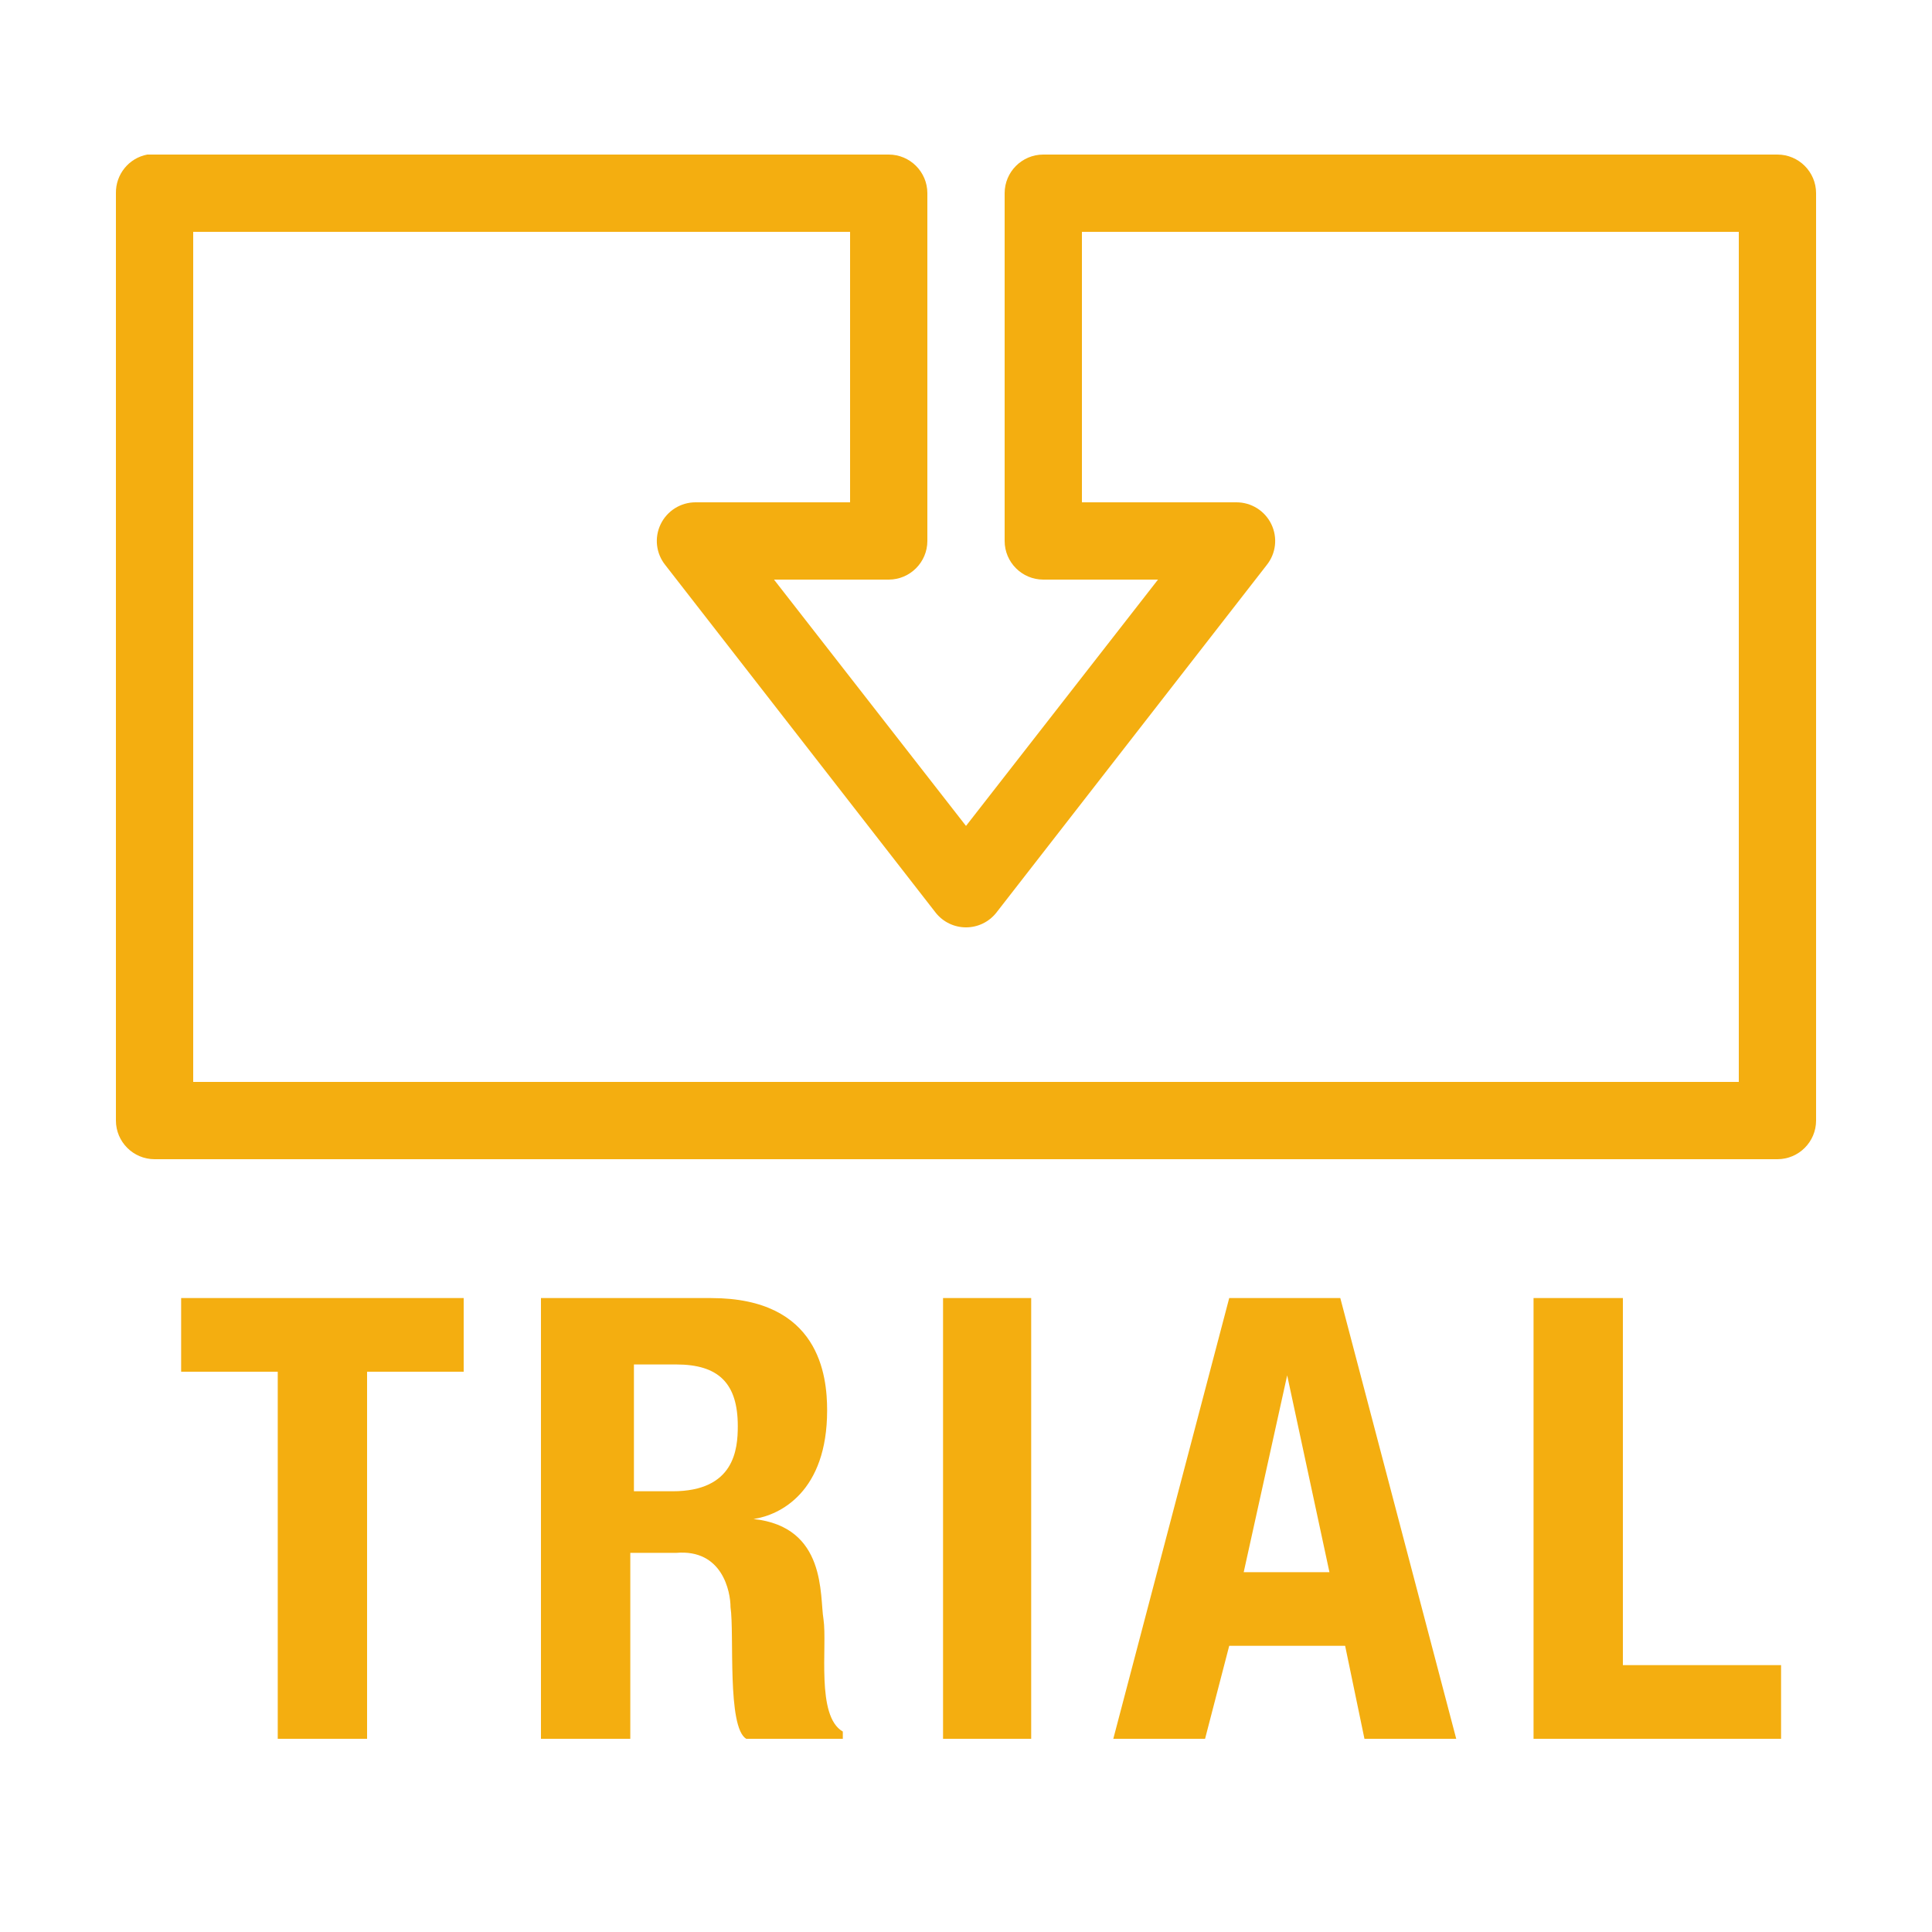 <svg xmlns="http://www.w3.org/2000/svg" xmlns:xlink="http://www.w3.org/1999/xlink" viewBox="0,0,256,256" width="100px" height="100px" fill-rule="nonzero"><g fill="#f4ae10" fill-rule="nonzero" stroke="none" stroke-width="1" stroke-linecap="butt" stroke-linejoin="miter" stroke-miterlimit="10" stroke-dasharray="" stroke-dashoffset="0" font-family="none" font-weight="none" font-size="none" text-anchor="none" style="mix-blend-mode: normal"><g transform="scale(5.12,5.12)"><path d="M3.812,4c-0.477,0.09 -0.82,0.512 -0.812,1v24c0,0.551 0.449,1 1,1h42c0.551,0 1,-0.449 1,-1v-24c0,-0.551 -0.449,-1 -1,-1h-19c-0.551,0 -1,0.449 -1,1v9c0,0.551 0.449,1 1,1h2.969l-4.969,6.375l-4.969,-6.375h2.969c0.551,0 1,-0.449 1,-1v-9c0,-0.551 -0.449,-1 -1,-1h-19c-0.031,0 -0.062,0 -0.094,0c-0.031,0 -0.062,0 -0.094,0zM5,6h17v7h-4c-0.383,0 -0.734,0.219 -0.902,0.566c-0.168,0.348 -0.121,0.758 0.121,1.059l7,9c0.191,0.238 0.477,0.375 0.781,0.375c0.305,0 0.59,-0.137 0.781,-0.375l7,-9c0.242,-0.301 0.289,-0.711 0.121,-1.059c-0.168,-0.348 -0.52,-0.566 -0.902,-0.566h-4v-7h17v22h-40zM4.688,33.594v1.906h2.5v9.5h2.312v-9.5h2.5v-1.906zM14,33.594v11.406h2.312v-4.812h1.188c1.199,-0.102 1.406,1.008 1.406,1.406c0.102,0.699 -0.094,3.105 0.406,3.406h2.5v-0.188c-0.699,-0.398 -0.398,-2.207 -0.5,-2.906c-0.102,-0.602 0.086,-2.395 -1.812,-2.594c0.699,-0.102 1.906,-0.711 1.906,-2.812c0,-0.898 -0.199,-2.906 -3,-2.906zM24.406,33.594v11.406h2.281v-11.406zM31.812,33.594l-3,11.406h2.375l0.625,-2.406h3l0.5,2.406h2.375l-3,-11.406zM39.688,33.594v11.406h6.406v-1.906h-4.094v-9.5zM16.406,35.312h1.094c1.102,0 1.594,0.492 1.594,1.594c0,0.602 -0.086,1.688 -1.688,1.688h-1zM33.312,35.594l1.094,5.094h-2.219z"></path></g></g></svg>